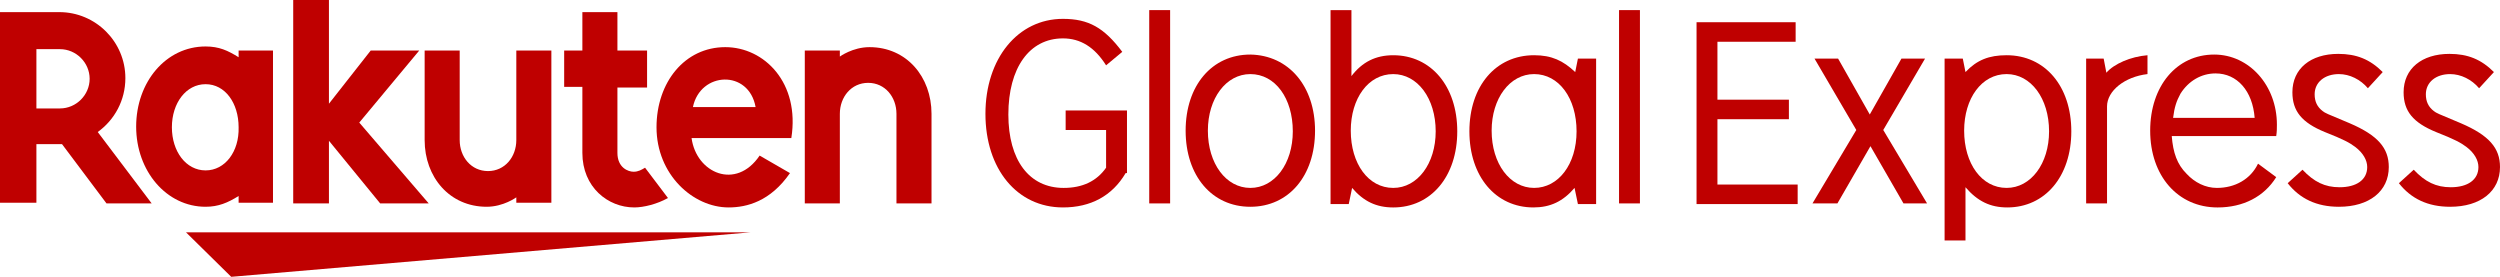 <svg width="289" height="32" viewBox="0 0 289 32" fill="none" xmlns="http://www.w3.org/2000/svg">
<path d="M65.218 0H2.97236e-07L5.221 5.139L65.218 0Z" transform="translate(21.506 26.861)" fill="#BF0000"/>
<path d="M11.844 0.467V1.246C10.597 0.467 9.584 7.4252e-08 8.026 7.4252e-08C3.428 7.4252e-08 5.94471e-07 4.127 5.94471e-07 9.265C5.94471e-07 14.404 3.506 18.53 8.026 18.53C9.506 18.53 10.597 18.063 11.844 17.285V18.063H15.818V0.467H11.844ZM8.026 14.326C5.766 14.326 4.13 12.146 4.13 9.343C4.13 6.54 5.766 4.36 8.026 4.36C10.285 4.36 11.844 6.54 11.844 9.343C11.921 12.146 10.285 14.326 8.026 14.326Z" transform="translate(15.74 5.372)" fill="#BF0000"/>
<path d="M10.597 0V10.355C10.597 12.302 9.272 13.937 7.324 13.937C5.376 13.937 4.052 12.302 4.052 10.355V0H0V10.355C0 14.637 2.883 18.063 7.168 18.063C9.116 18.063 10.597 16.973 10.597 16.973V17.596H14.649V0H10.597Z" transform="translate(49.089 5.839)" fill="#BF0000"/>
<path d="M4.052 18.063V7.708C4.052 5.762 5.376 4.127 7.324 4.127C9.272 4.127 10.597 5.762 10.597 7.708V18.063H14.649V7.708C14.649 3.426 11.766 0 7.48 0C5.532 0 4.052 1.09 4.052 1.09V0.389H1.18894e-06V18.063H4.052Z" transform="translate(93.034 5.45)" fill="#BF0000"/>
<path d="M4.208 22.112V15.26H7.169L12.311 22.112H17.532L11.298 13.859C13.246 12.457 14.493 10.2 14.493 7.63C14.493 3.426 11.064 -3.7126e-08 6.857 -3.7126e-08H0V22.034H4.208V22.112ZM4.208 4.282H6.935C8.805 4.282 10.363 5.839 10.363 7.708C10.363 9.577 8.805 11.134 6.935 11.134H4.208V4.282Z" transform="translate(0 1.401)" fill="#BF0000"/>
<path d="M9.35 17.985C8.961 18.219 8.571 18.453 8.026 18.453C7.402 18.453 6.156 17.985 6.156 16.273V8.72H9.584V4.438H6.156V-3.7126e-08H2.104V4.438H-2.37789e-06V8.642H2.104V16.273C2.104 20.243 5.065 22.579 8.104 22.579C9.194 22.579 10.753 22.19 11.999 21.489L9.35 17.985Z" transform="translate(65.218 1.401)" fill="#BF0000"/>
<path d="M7.636 14.17L14.571 5.839H8.961L4.13 11.99V0H0V23.513H4.13V16.273L10.052 23.513H15.662L7.636 14.17Z" transform="translate(33.895)" fill="#BF0000"/>
<path d="M7.948 0C3.273 0 1.18894e-06 4.049 1.18894e-06 9.265C1.18894e-06 14.715 4.208 18.53 8.337 18.53C10.441 18.53 13.168 17.83 15.428 14.56L11.921 12.535C9.194 16.584 4.597 14.56 4.052 10.511H15.584C16.597 4.127 12.467 0 7.948 0ZM11.454 6.929H4.208C5.065 2.803 10.675 2.569 11.454 6.929Z" transform="translate(75.893 5.45)" fill="#BF0000"/>
<path d="M16.207 17.83C14.649 20.477 12.155 21.8 8.961 21.8C3.662 21.8 -2.37789e-06 17.363 -2.37789e-06 10.978C-2.37789e-06 4.594 3.74 -3.7126e-08 8.961 -3.7126e-08C11.921 -3.7126e-08 13.714 1.012 15.818 3.815L13.947 5.372C12.623 3.27 10.986 2.258 8.961 2.258C5.065 2.258 2.649 5.684 2.649 11.056C2.649 16.35 5.065 19.543 9.039 19.543C11.22 19.543 12.857 18.764 13.947 17.207V12.847H9.272V10.589H16.363V17.83H16.207Z" transform="translate(113.917 2.18)" fill="#BF0000"/>
<path d="M0 22.346V0H2.415V22.346H0Z" transform="translate(132.851 1.168)" fill="#BF0000"/>
<path d="M14.96 8.798C14.96 14.015 11.921 17.596 7.48 17.596C3.039 17.596 -4.75577e-06 14.015 -4.75577e-06 8.798C-4.75577e-06 3.582 3.039 2.97008e-07 7.48 2.97008e-07C11.921 0.078 14.96 3.659 14.96 8.798ZM2.571 8.798C2.571 12.613 4.675 15.416 7.48 15.416C10.285 15.416 12.389 12.613 12.389 8.876C12.389 5.061 10.363 2.258 7.48 2.258C4.675 2.258 2.571 5.061 2.571 8.798Z" transform="translate(137.059 6.307)" fill="#BF0000"/>
<path d="M2.415 7.63C3.662 5.995 5.221 5.217 7.246 5.217C11.61 5.217 14.649 8.798 14.649 14.015C14.649 19.231 11.61 22.813 7.246 22.813C5.298 22.813 3.818 22.112 2.493 20.555L2.104 22.423H-4.75577e-06V0H2.415V7.63ZM2.338 13.937C2.338 17.752 4.363 20.555 7.246 20.555C10.052 20.555 12.155 17.752 12.155 14.015C12.155 10.2 10.052 7.397 7.246 7.397C4.363 7.397 2.338 10.2 2.338 13.937Z" transform="translate(153.811 1.168)" fill="#BF0000"/>
<path d="M12.155 15.338C10.831 16.895 9.35 17.596 7.402 17.596C3.039 17.596 0 14.015 0 8.798C0 3.582 3.039 -1.48504e-07 7.48 -1.48504e-07C9.506 -1.48504e-07 10.831 0.623 12.233 1.946L12.545 0.389H14.649V17.207H12.545L12.155 15.338ZM2.571 8.72C2.571 12.535 4.675 15.338 7.48 15.338C10.285 15.338 12.389 12.613 12.389 8.798C12.389 4.983 10.363 2.18 7.48 2.18C4.675 2.18 2.571 4.983 2.571 8.72Z" transform="translate(169.862 6.384)" fill="#BF0000"/>
<path d="M-2.37789e-06 22.346V0H2.415V22.346H-2.37789e-06Z" transform="translate(187.161 1.168)" fill="#BF0000"/>
<path d="M2.415 2.258V8.954H10.675V11.212H2.415V18.764H11.688V21.022H-2.37789e-06V-3.7126e-08H11.454V2.258H2.415V2.258Z" transform="translate(196.121 2.569)" fill="#BF0000"/>
<path d="M10.519 16.74L6.701 10.122L2.883 16.74H-4.75577e-06L5.065 8.253L0.234 -1.48504e-07H2.961L6.623 6.462L10.285 -1.48504e-07H13.012L8.181 8.253L13.246 16.74H10.519V16.74Z" transform="translate(209.523 6.774)" fill="#BF0000"/>
<path d="M2.415 1.946C3.74 0.545 5.143 -1.48504e-07 7.169 -1.48504e-07C11.61 -1.48504e-07 14.649 3.582 14.649 8.798C14.649 14.015 11.61 17.596 7.246 17.596C5.298 17.596 3.818 16.895 2.415 15.26V21.411H0V0.389H2.104L2.415 1.946ZM2.26 8.72C2.26 12.535 4.286 15.338 7.169 15.338C9.974 15.338 12.077 12.535 12.077 8.798C12.077 4.983 9.974 2.18 7.169 2.18C4.286 2.18 2.26 4.983 2.26 8.72Z" transform="translate(224.795 6.384)" fill="#BF0000"/>
<path d="M2.338 2.024C3.195 1.012 5.143 0.156 7.091 -1.48504e-07V2.18C4.441 2.491 2.415 4.127 2.415 5.917V17.129H0V0.389H2.026L2.338 2.024Z" transform="translate(241.158 6.384)" fill="#BF0000"/>
<path d="M14.571 14.17C13.168 16.428 10.753 17.674 7.792 17.674C3.195 17.674 0 14.015 0 8.798C0 3.659 3.039 2.97008e-07 7.402 2.97008e-07C11.454 2.97008e-07 14.649 3.582 14.649 8.097C14.649 8.564 14.649 8.876 14.571 9.421H2.493C2.649 11.367 3.117 12.691 4.208 13.781C5.143 14.793 6.389 15.416 7.714 15.416C9.818 15.416 11.61 14.404 12.467 12.613L14.571 14.17ZM12.077 7.319C11.844 4.204 10.052 2.18 7.558 2.18C5.922 2.18 4.441 3.036 3.506 4.516C3.039 5.372 2.805 6.073 2.649 7.319H12.077Z" transform="translate(248.561 6.307)" fill="#BF0000"/>
<path d="M9.272 3.971C8.415 2.959 7.169 2.336 5.922 2.336C4.286 2.336 3.117 3.27 3.117 4.672C3.117 5.528 3.428 6.151 4.052 6.618C4.363 6.852 4.363 6.852 7.169 8.019C10.441 9.421 11.688 10.9 11.688 13.08C11.688 15.883 9.428 17.674 5.922 17.674C3.35 17.674 1.403 16.74 -4.75577e-06 14.949L1.714 13.392C3.039 14.793 4.286 15.416 6 15.416C7.948 15.416 9.194 14.56 9.194 13.08C9.194 12.302 8.727 11.445 7.792 10.745C7.168 10.277 6.467 9.888 4.286 9.032C1.636 7.942 0.545 6.618 0.545 4.438C0.545 1.713 2.649 0 5.844 0C7.948 0 9.506 0.623 10.986 2.102L9.272 3.971Z" transform="translate(264.456 6.229)" fill="#BF0000"/>
<path d="M9.272 3.971C8.415 2.959 7.169 2.336 5.922 2.336C4.286 2.336 3.117 3.27 3.117 4.672C3.117 5.528 3.428 6.151 4.052 6.618C4.363 6.852 4.363 6.852 7.169 8.019C10.441 9.421 11.688 10.9 11.688 13.08C11.688 15.883 9.428 17.674 5.922 17.674C3.35 17.674 1.403 16.74 -4.75577e-06 14.949L1.714 13.392C3.039 14.793 4.286 15.416 6 15.416C7.948 15.416 9.194 14.56 9.194 13.08C9.194 12.302 8.727 11.445 7.792 10.745C7.168 10.277 6.467 9.888 4.286 9.032C1.636 7.942 0.545 6.618 0.545 4.438C0.545 1.713 2.649 0 5.844 0C7.948 0 9.506 0.623 10.986 2.102L9.272 3.971Z" transform="translate(277.312 6.229)" fill="#BF0000"/>
</svg>
